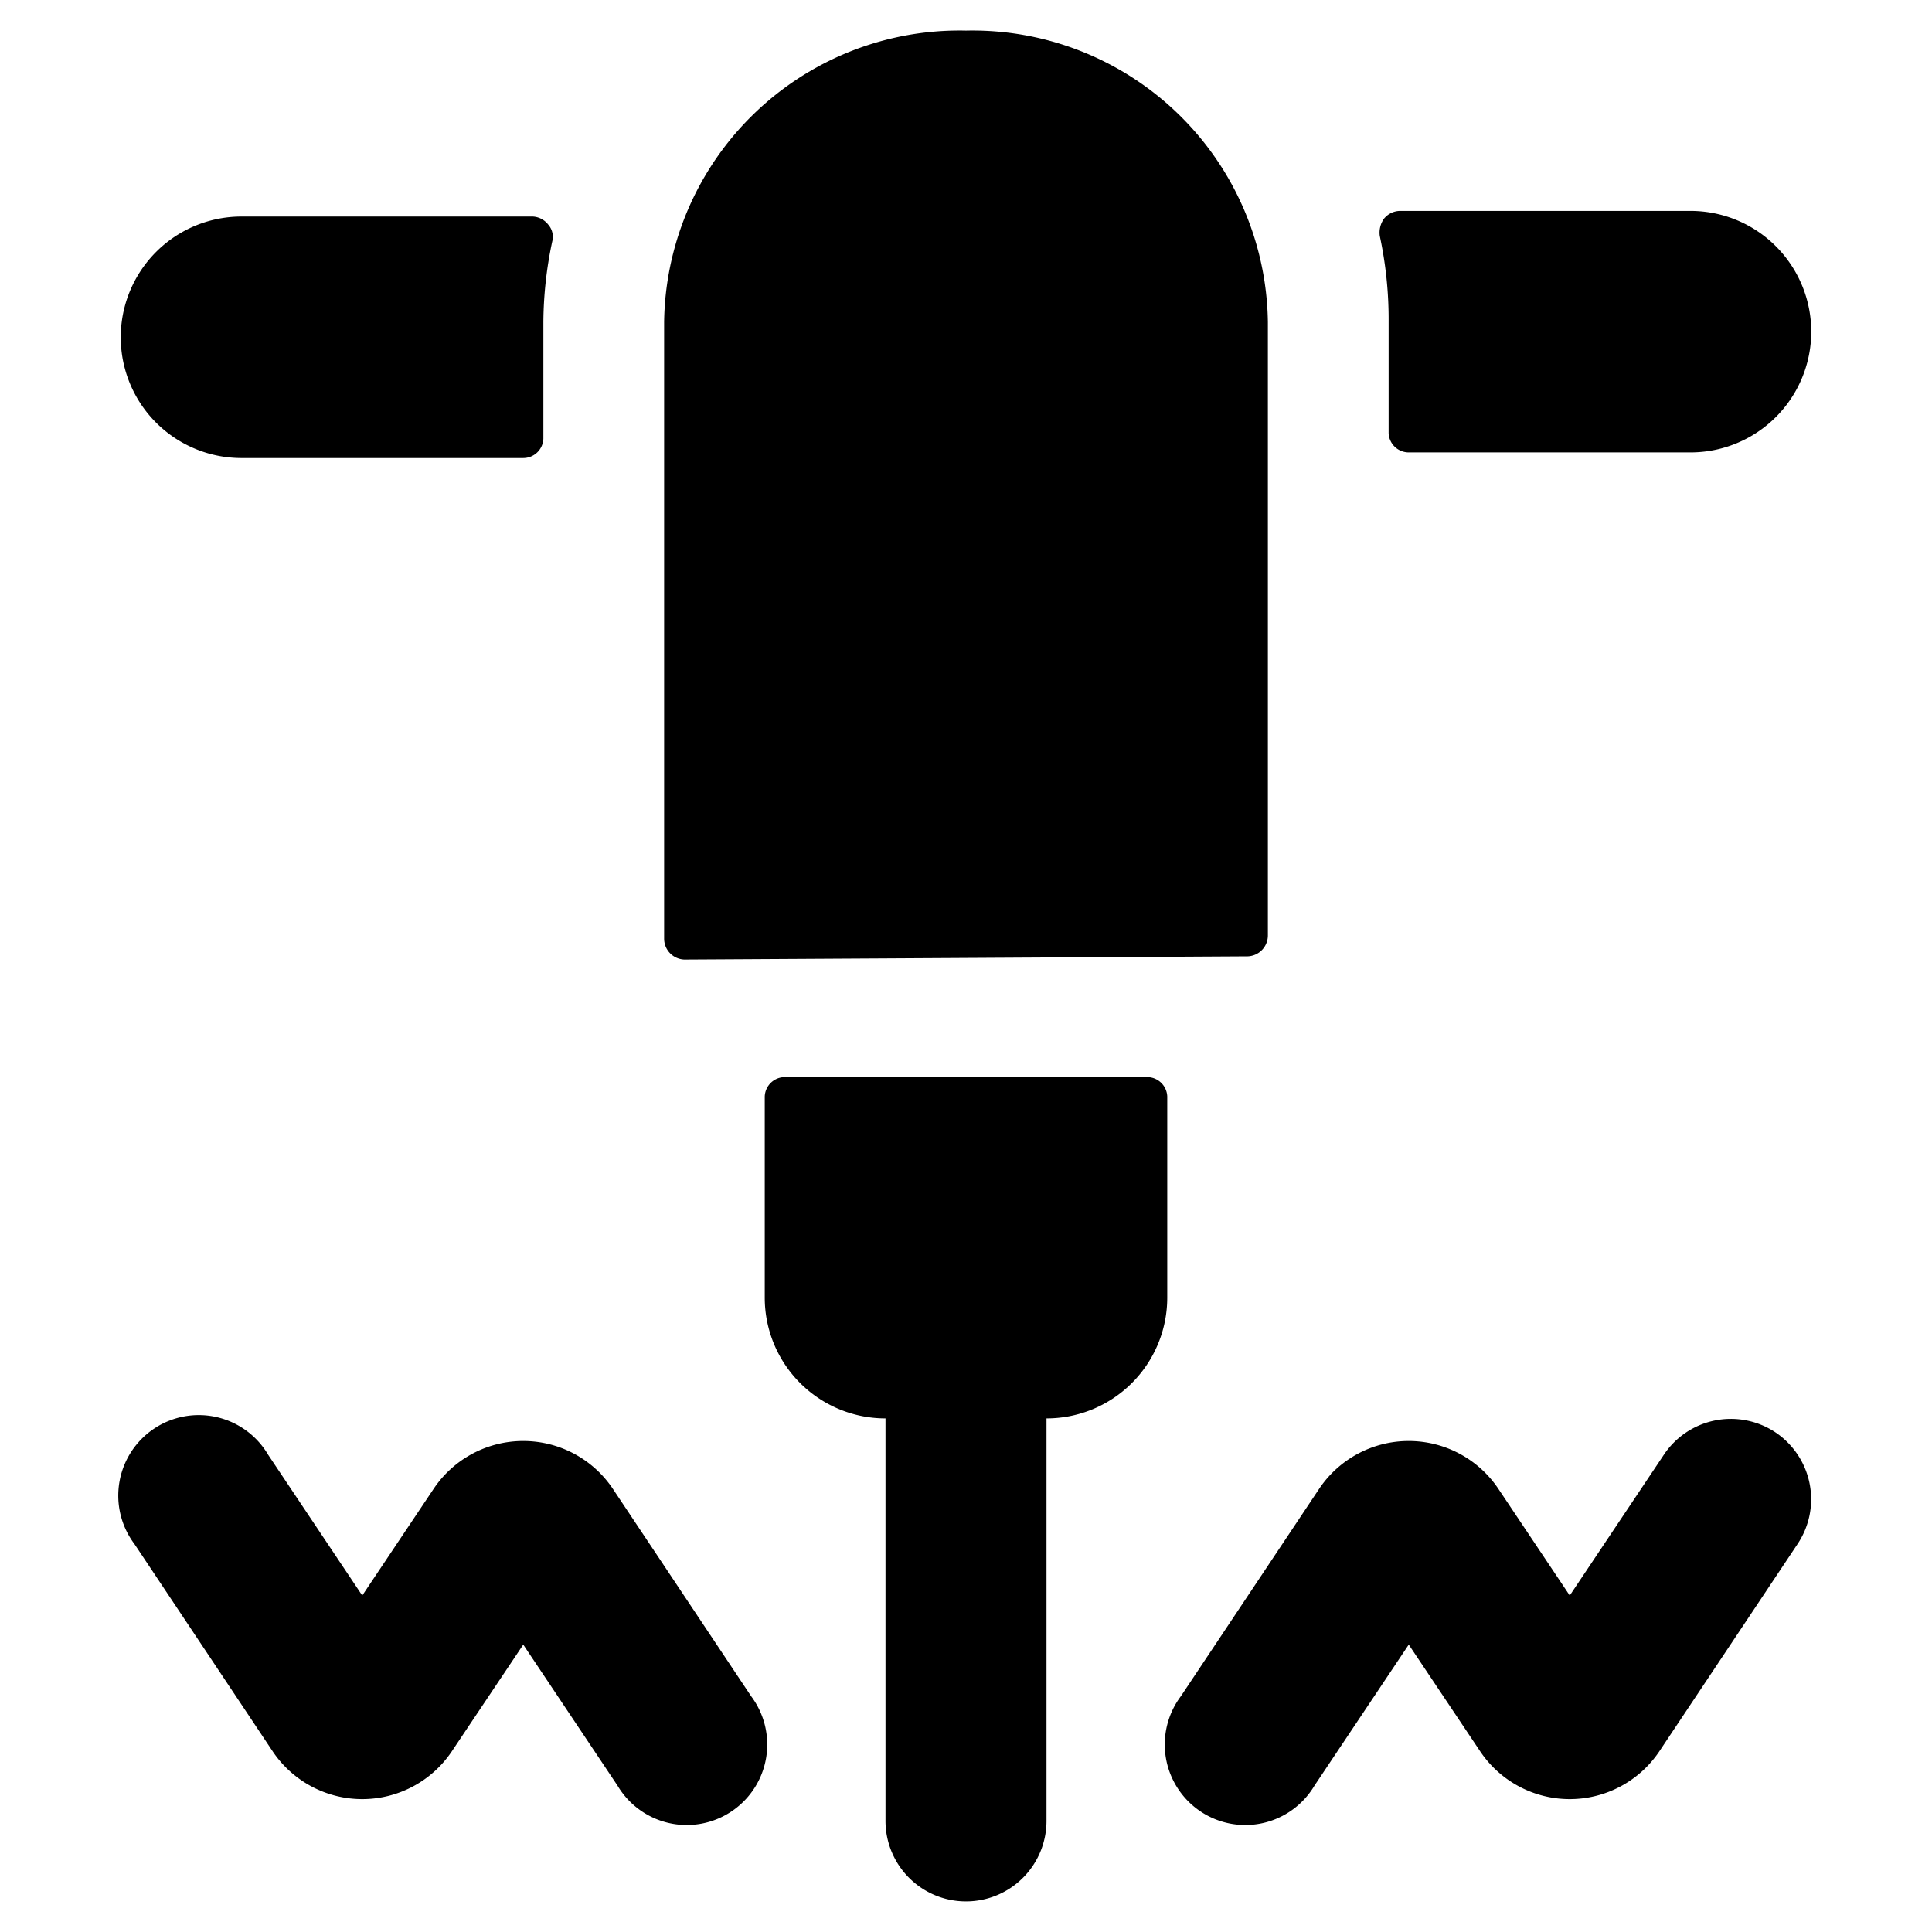 <svg xmlns="http://www.w3.org/2000/svg" viewBox="0 0 24 24"><g><path d="M9.75 13.38a0.25 0.25 0 0 0 -0.25 0.24v2.5a1.5 1.5 0 0 0 1.5 1.5v5a1 1 0 0 0 1 1 1 1 0 0 0 1 -1v-5a1.5 1.5 0 0 0 1.5 -1.5v-2.5a0.25 0.25 0 0 0 -0.25 -0.24Z" fill="#000000" stroke-width="1"></path><path d="M17.25 4v1.38a0.25 0.25 0 0 0 0.25 0.24H21a1.5 1.5 0 0 0 0 -3h-3.61a0.26 0.26 0 0 0 -0.2 0.1 0.3 0.3 0 0 0 -0.05 0.21A4.93 4.93 0 0 1 17.25 4Z" fill="#000000" stroke-width="1"></path><path d="M6.75 4a4.93 4.93 0 0 1 0.11 -1 0.23 0.23 0 0 0 -0.05 -0.21 0.26 0.26 0 0 0 -0.19 -0.1H3a1.5 1.5 0 0 0 0 3h3.5a0.25 0.25 0 0 0 0.25 -0.24Z" fill="#000000" stroke-width="1"></path><path d="M22.05 17.79a1 1 0 0 0 -1.38 0.28l-1.17 1.75 -0.89 -1.33a1.34 1.34 0 0 0 -2.22 0l-1.72 2.58a1 1 0 1 0 1.66 1.11l1.17 -1.75 0.89 1.33a1.34 1.34 0 0 0 2.22 0l1.72 -2.58a1 1 0 0 0 -0.28 -1.39Z" fill="#000000" stroke-width="1"></path><path d="M7.61 18.49a1.34 1.34 0 0 0 -2.22 0l-0.89 1.33 -1.17 -1.75a1 1 0 1 0 -1.66 1.11l1.72 2.58a1.34 1.34 0 0 0 2.22 0l0.89 -1.33 1.17 1.75a1 1 0 1 0 1.66 -1.11Z" fill="#000000" stroke-width="1"></path><path d="M15.5 11.88a0.26 0.26 0 0 0 0.25 -0.26V4A3.67 3.67 0 0 0 12 0.38 3.67 3.67 0 0 0 8.25 4v7.66a0.26 0.26 0 0 0 0.25 0.26Z" fill="#000000" stroke-width="1"></path></g></svg>